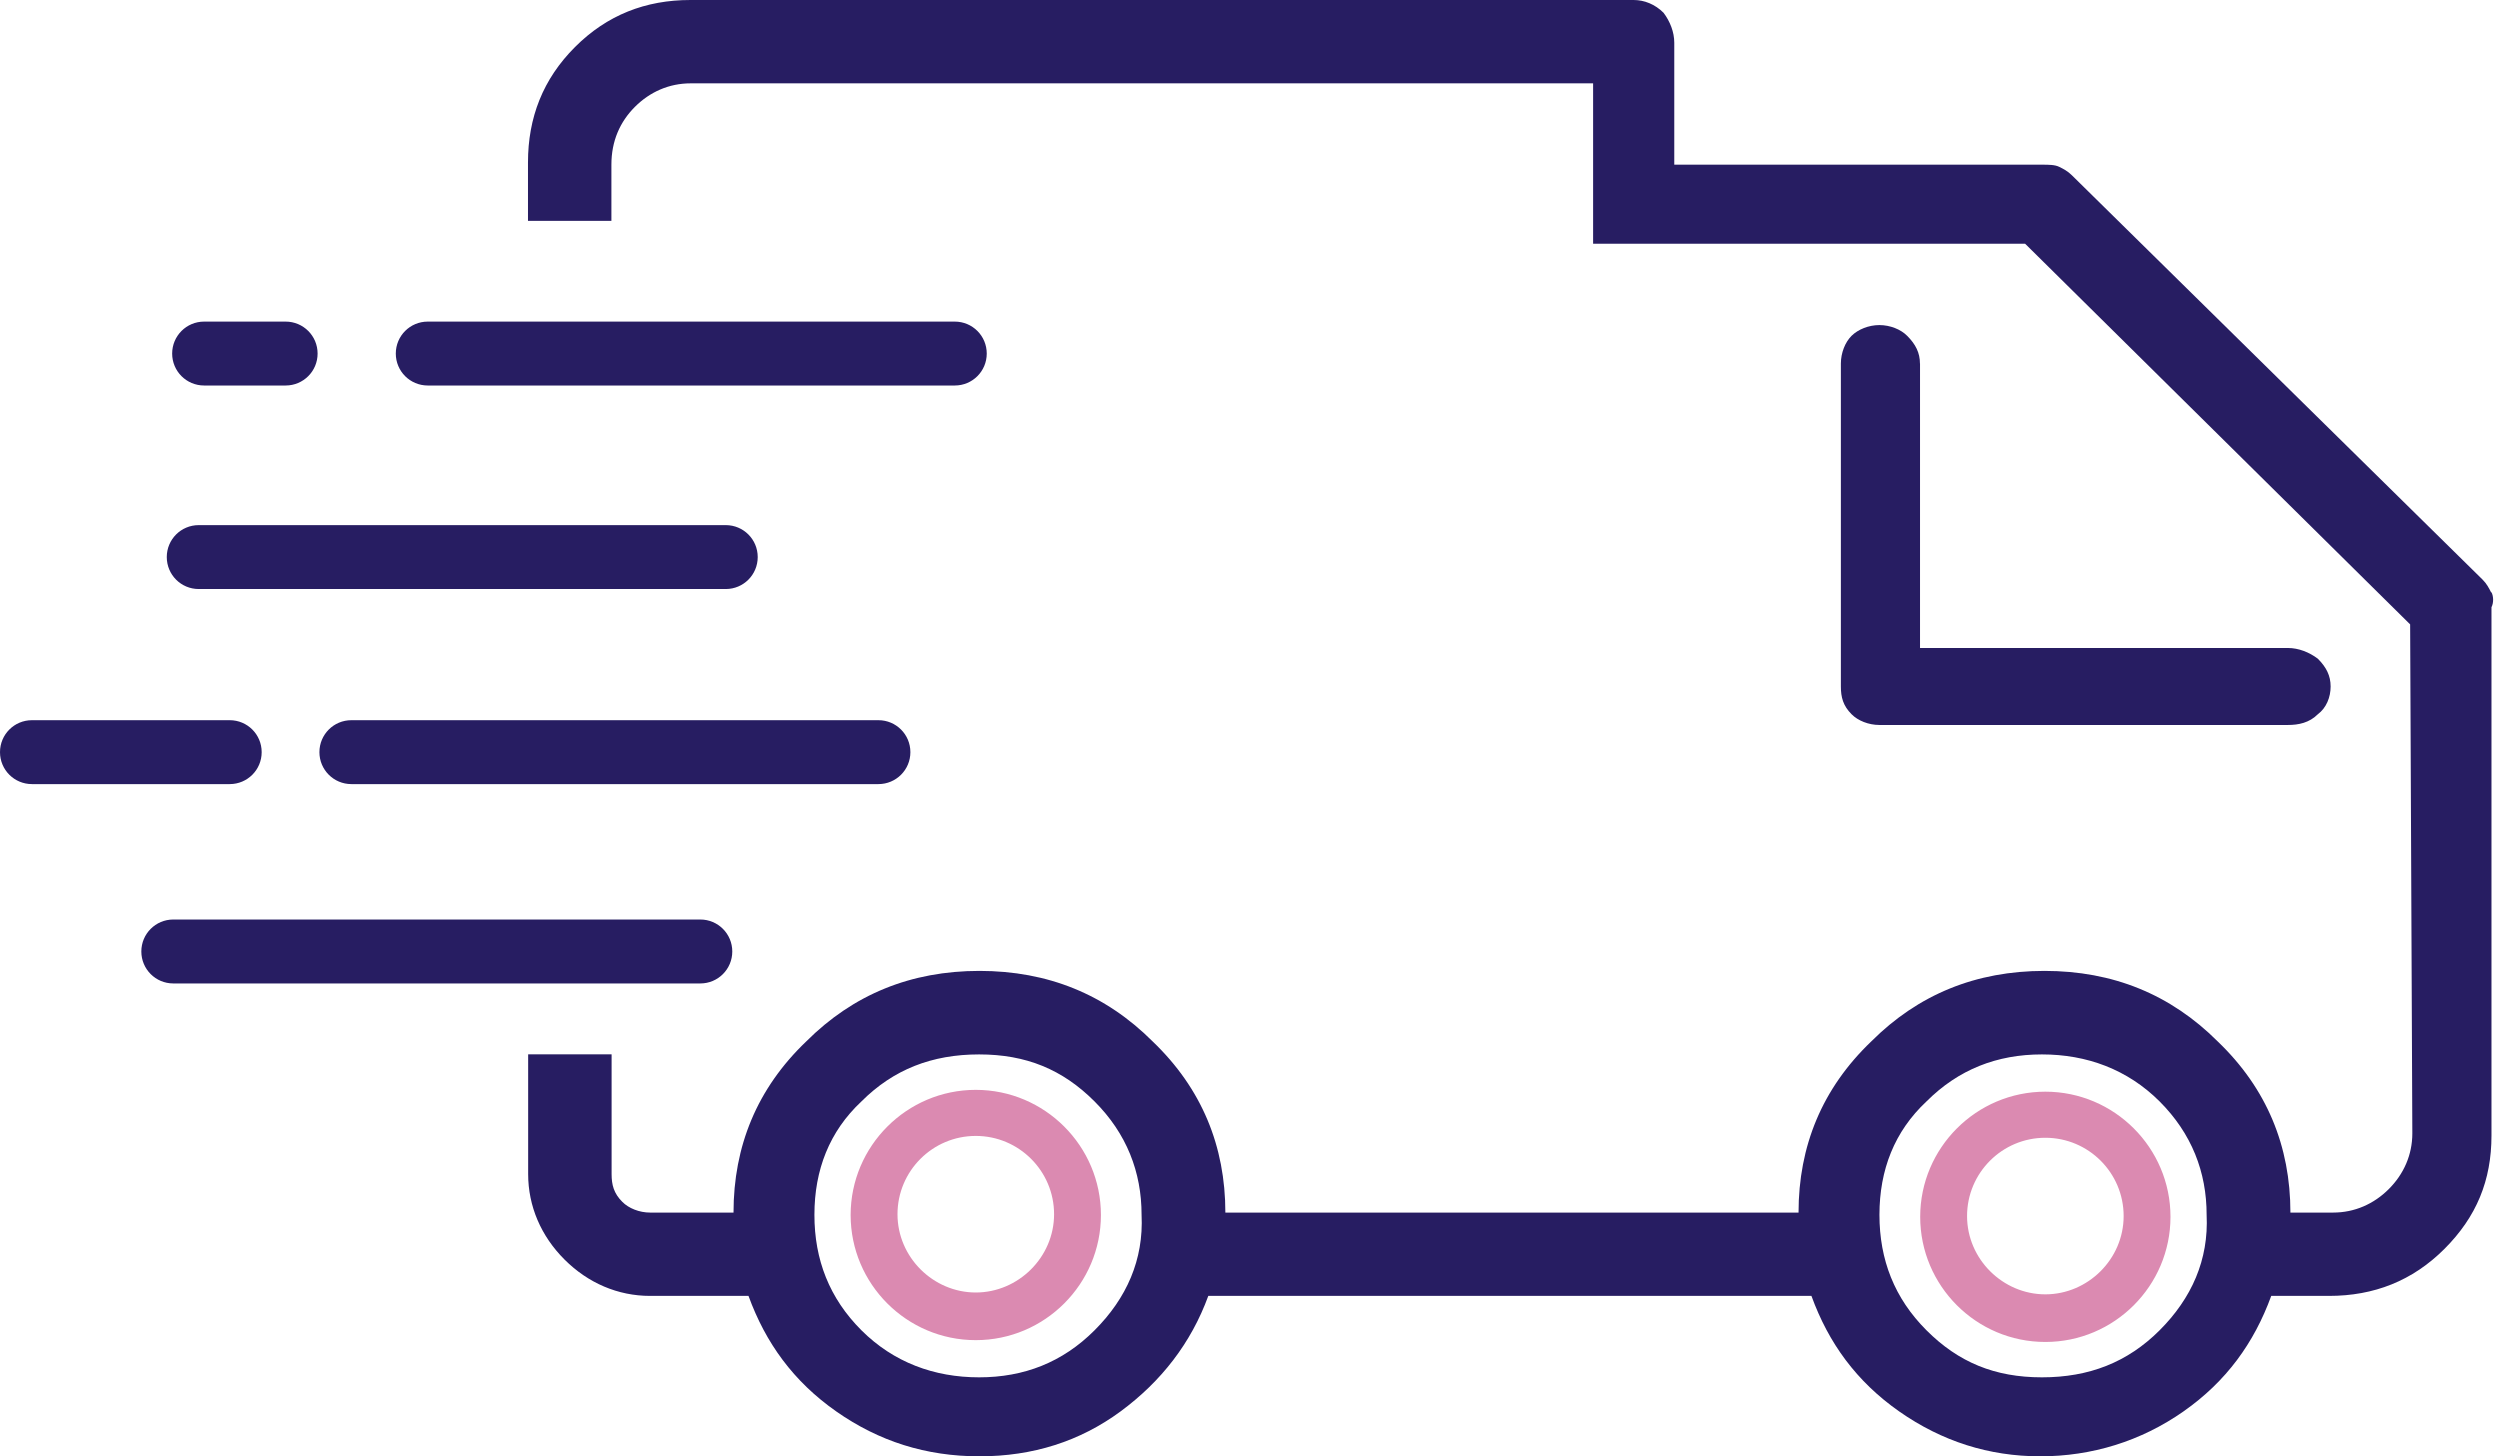 <svg width="103" height="60" viewBox="0 0 103 60" fill="none" xmlns="http://www.w3.org/2000/svg">
<g clip-path="url(#clip0_202_444)">
<path d="M40.202 55.034C37.45 55.034 35.226 52.806 35.226 50.058C35.226 47.31 37.454 45.081 40.202 45.081C42.95 45.081 45.178 47.31 45.178 50.058C45.178 52.806 42.95 55.034 40.202 55.034ZM40.202 46.624C38.315 46.624 36.797 48.171 36.797 50.029C36.797 51.888 38.344 53.434 40.202 53.434C42.061 53.434 43.607 51.888 43.607 50.029C43.607 48.171 42.086 46.624 40.202 46.624Z" fill="#DB8AB1"/>
<path d="M40.202 55.214C37.357 55.214 35.046 52.9 35.046 50.058C35.046 47.217 37.361 44.902 40.202 44.902C43.044 44.902 45.358 47.217 45.358 50.058C45.358 52.9 43.044 55.214 40.202 55.214ZM40.202 45.258C37.558 45.258 35.405 47.41 35.405 50.054C35.405 52.699 37.558 54.852 40.202 54.852C42.846 54.852 44.999 52.699 44.999 50.054C44.999 47.41 42.846 45.258 40.202 45.258ZM40.202 53.614C38.258 53.614 36.618 51.971 36.618 50.029C36.618 48.088 38.225 46.445 40.202 46.445C42.179 46.445 43.786 48.053 43.786 50.029C43.786 52.006 42.179 53.614 40.202 53.614ZM40.202 46.8C38.422 46.8 36.977 48.246 36.977 50.026C36.977 51.805 38.455 53.251 40.202 53.251C41.949 53.251 43.428 51.805 43.428 50.026C43.428 48.246 41.982 46.8 40.202 46.8Z" fill="#DB8AB1"/>
<path d="M84.268 55.11C81.516 55.11 79.292 52.882 79.292 50.133C79.292 47.385 81.52 45.157 84.268 45.157C87.017 45.157 89.245 47.385 89.245 50.133C89.245 52.882 87.017 55.11 84.268 55.11ZM84.268 46.7C82.381 46.7 80.864 48.246 80.864 50.105C80.864 51.963 82.41 53.51 84.268 53.51C86.127 53.51 87.673 51.963 87.673 50.105C87.673 48.246 86.152 46.7 84.268 46.7Z" fill="#DB8AB1"/>
<path d="M84.268 55.289C81.423 55.289 79.112 52.975 79.112 50.133C79.112 47.292 81.427 44.977 84.268 44.977C87.11 44.977 89.424 47.292 89.424 50.133C89.424 52.975 87.11 55.289 84.268 55.289ZM84.268 45.333C81.624 45.333 79.471 47.486 79.471 50.13C79.471 52.774 81.624 54.927 84.268 54.927C86.913 54.927 89.065 52.774 89.065 50.13C89.065 47.486 86.913 45.333 84.268 45.333ZM84.268 53.689C82.324 53.689 80.684 52.046 80.684 50.105C80.684 48.164 82.291 46.52 84.268 46.52C86.245 46.52 87.853 48.128 87.853 50.105C87.853 52.081 86.245 53.689 84.268 53.689ZM84.268 46.876C82.489 46.876 81.043 48.321 81.043 50.101C81.043 51.881 82.521 53.327 84.268 53.327C86.016 53.327 87.494 51.881 87.494 50.101C87.494 48.321 86.048 46.876 84.268 46.876Z" fill="#DB8AB1"/>
<path d="M79.105 14.979V26.697H94.261C94.702 26.697 95.143 26.873 95.495 27.139C95.846 27.49 96.022 27.842 96.022 28.283C96.022 28.724 95.846 29.166 95.495 29.427C95.143 29.779 94.702 29.869 94.261 29.869H77.43C76.989 29.869 76.547 29.693 76.285 29.427C75.934 29.076 75.844 28.724 75.844 28.283V14.979C75.844 14.538 76.02 14.097 76.285 13.835C76.551 13.573 76.989 13.393 77.43 13.393C77.871 13.393 78.312 13.569 78.574 13.835C78.926 14.186 79.102 14.538 79.102 14.979H79.105Z" fill="#271D62"/>
<path d="M102.635 24.408C102.545 24.233 102.459 24.057 102.283 23.881L85.366 7.226C85.19 7.05 85.015 6.96 84.839 6.874C84.663 6.785 84.397 6.785 84.136 6.785H68.98V1.762C68.98 1.32 68.805 0.879 68.539 0.527C68.188 0.176 67.746 0 67.305 0H28.448C26.597 0 25.011 0.617 23.691 1.937C22.37 3.258 21.753 4.844 21.753 6.695V9.099H25.19V6.781C25.19 5.812 25.542 5.019 26.159 4.402C26.776 3.785 27.569 3.434 28.452 3.434H65.636V10.043H83.436L99.298 25.725L99.388 46.696C99.388 47.579 99.036 48.372 98.419 48.989C97.802 49.606 97.009 49.958 96.126 49.958H94.365C94.365 47.227 93.396 44.848 91.369 42.907C89.431 40.97 87.052 40.001 84.233 40.001C81.412 40.001 79.034 40.97 77.096 42.907C75.069 44.845 74.1 47.224 74.1 49.958H50.485C50.485 47.227 49.516 44.848 47.489 42.907C45.552 40.97 43.173 40.001 40.353 40.001C37.533 40.001 35.154 40.97 33.217 42.907C31.189 44.845 30.221 47.224 30.221 49.958H26.783C26.342 49.958 25.901 49.782 25.639 49.516C25.287 49.165 25.198 48.813 25.198 48.372V43.438H21.76V48.372C21.76 49.692 22.288 50.926 23.26 51.895C24.229 52.864 25.463 53.391 26.783 53.391H30.838C31.544 55.329 32.689 56.914 34.451 58.149C36.212 59.383 38.15 60 40.353 60C42.556 60 44.493 59.383 46.169 58.149C47.844 56.914 49.075 55.329 49.782 53.391H74.631C75.335 55.329 76.483 56.914 78.244 58.149C80.006 59.383 81.943 60 84.06 60C86.177 60 88.201 59.383 89.962 58.149C91.724 56.914 92.868 55.329 93.575 53.391H95.954C97.805 53.391 99.391 52.774 100.712 51.454C102.032 50.133 102.649 48.634 102.649 46.782V25.018C102.739 24.842 102.739 24.577 102.649 24.401L102.635 24.408ZM45.096 54.808C43.776 56.129 42.19 56.746 40.338 56.746C38.487 56.746 36.815 56.129 35.491 54.808C34.171 53.488 33.554 51.902 33.554 50.051C33.554 48.2 34.171 46.614 35.491 45.379C36.812 44.059 38.397 43.442 40.338 43.442C42.279 43.442 43.776 44.059 45.096 45.379C46.416 46.7 47.033 48.286 47.033 50.051C47.123 51.902 46.416 53.488 45.096 54.808ZM88.976 54.808C87.655 56.129 86.07 56.746 84.128 56.746C82.187 56.746 80.691 56.129 79.371 54.808C78.051 53.488 77.433 51.902 77.433 50.051C77.433 48.2 78.051 46.614 79.371 45.379C80.691 44.059 82.277 43.442 84.128 43.442C85.98 43.442 87.652 44.059 88.976 45.379C90.296 46.7 90.913 48.286 90.913 50.051C91.003 51.902 90.296 53.488 88.976 54.808Z" fill="#271D62"/>
<path d="M8.41 15.883H11.768C12.496 15.883 13.085 15.295 13.085 14.567C13.085 13.838 12.496 13.25 11.768 13.25H8.41C7.682 13.25 7.093 13.838 7.093 14.567C7.093 15.295 7.682 15.883 8.41 15.883Z" fill="#271D62"/>
<path d="M14.477 29.672C13.749 29.672 13.16 30.26 13.16 30.989C13.16 31.717 13.749 32.305 14.477 32.305H36.191C36.919 32.305 37.508 31.717 37.508 30.989C37.508 30.26 36.919 29.672 36.191 29.672H14.477Z" fill="#271D62"/>
<path d="M8.187 24.268H29.901C30.63 24.268 31.218 23.68 31.218 22.951C31.218 22.223 30.63 21.635 29.901 21.635H8.187C7.459 21.635 6.871 22.223 6.871 22.951C6.871 23.68 7.459 24.268 8.187 24.268Z" fill="#271D62"/>
<path d="M17.624 15.883H39.337C40.066 15.883 40.654 15.295 40.654 14.567C40.654 13.838 40.066 13.25 39.337 13.25H17.624C16.895 13.25 16.307 13.838 16.307 14.567C16.307 15.295 16.895 15.883 17.624 15.883Z" fill="#271D62"/>
<path d="M10.781 30.989C10.781 30.26 10.193 29.672 9.465 29.672H1.317C0.588 29.672 -6.10352e-05 30.26 -6.10352e-05 30.989C-6.10352e-05 31.717 0.588 32.305 1.317 32.305H9.465C10.193 32.305 10.781 31.717 10.781 30.989Z" fill="#271D62"/>
<path d="M30.17 39.201C30.17 38.473 29.582 37.884 28.854 37.884H7.14C6.411 37.884 5.823 38.473 5.823 39.201C5.823 39.929 6.411 40.518 7.14 40.518H28.854C29.582 40.518 30.17 39.929 30.17 39.201Z" fill="#271D62"/>
</g>
<defs>
<clipPath id="clip0_202_444">
<rect width="102.717" height="60" fill="white"/>
</clipPath>
</defs>
</svg>
